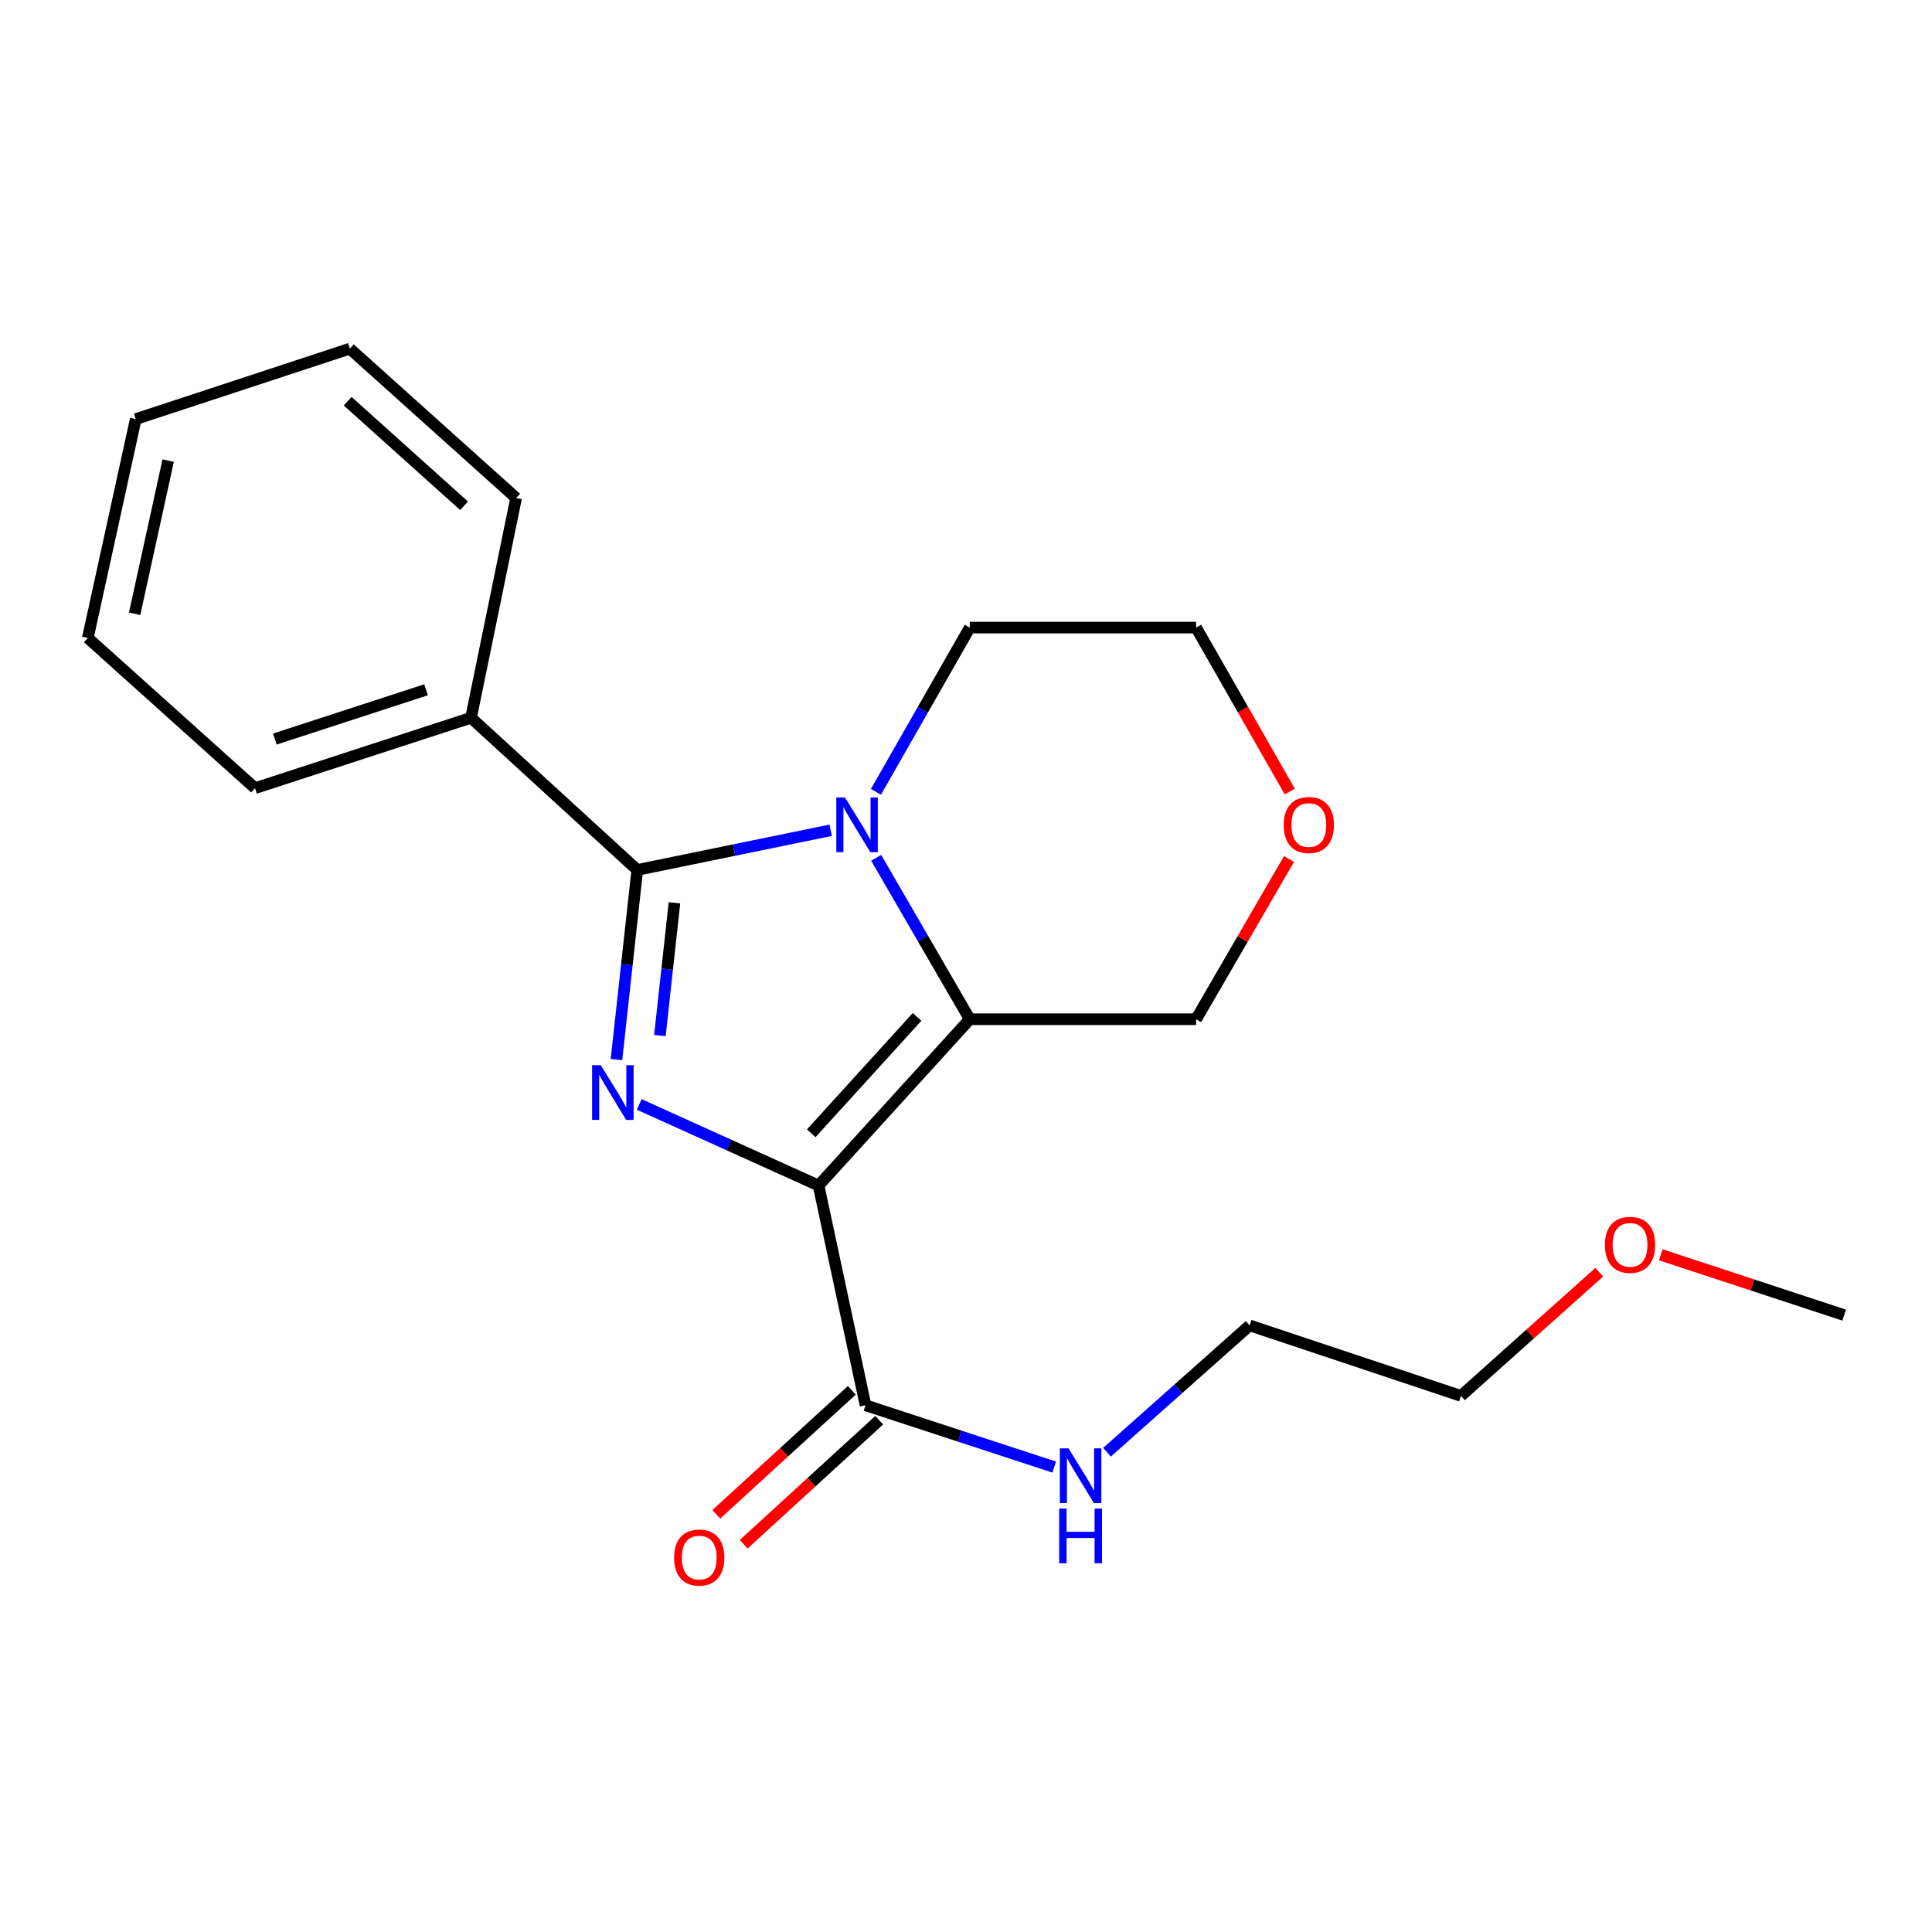 <?xml version='1.0' encoding='iso-8859-1'?>
<svg version='1.1' baseProfile='full'
              xmlns='http://www.w3.org/2000/svg'
                      xmlns:rdkit='http://www.rdkit.org/xml'
                      xmlns:xlink='http://www.w3.org/1999/xlink'
                  xml:space='preserve'
width='1000px' height='1000px' viewBox='0 0 1000 1000'>
<!-- END OF HEADER -->
<rect style='opacity:1.0;fill:#FFFFFF;stroke:none' width='1000' height='1000' x='0' y='0'> </rect>
<path class='bond-0' d='M 423.683,613.621 L 377.275,592.639' style='fill:none;fill-rule:evenodd;stroke:#000000;stroke-width:6px;stroke-linecap:butt;stroke-linejoin:miter;stroke-opacity:1' />
<path class='bond-0' d='M 377.275,592.639 L 330.868,571.657' style='fill:none;fill-rule:evenodd;stroke:#0000FF;stroke-width:6px;stroke-linecap:butt;stroke-linejoin:miter;stroke-opacity:1' />
<path class='bond-1' d='M 423.683,613.621 L 501.948,527.554' style='fill:none;fill-rule:evenodd;stroke:#000000;stroke-width:6px;stroke-linecap:butt;stroke-linejoin:miter;stroke-opacity:1' />
<path class='bond-1' d='M 419.892,586.588 L 474.677,526.342' style='fill:none;fill-rule:evenodd;stroke:#000000;stroke-width:6px;stroke-linecap:butt;stroke-linejoin:miter;stroke-opacity:1' />
<path class='bond-4' d='M 423.683,613.621 L 447.987,727.363' style='fill:none;fill-rule:evenodd;stroke:#000000;stroke-width:6px;stroke-linecap:butt;stroke-linejoin:miter;stroke-opacity:1' />
<path class='bond-3' d='M 319.079,548.423 L 324.464,499.352' style='fill:none;fill-rule:evenodd;stroke:#0000FF;stroke-width:6px;stroke-linecap:butt;stroke-linejoin:miter;stroke-opacity:1' />
<path class='bond-3' d='M 324.464,499.352 L 329.849,450.281' style='fill:none;fill-rule:evenodd;stroke:#000000;stroke-width:6px;stroke-linecap:butt;stroke-linejoin:miter;stroke-opacity:1' />
<path class='bond-3' d='M 341.561,535.991 L 345.33,501.642' style='fill:none;fill-rule:evenodd;stroke:#0000FF;stroke-width:6px;stroke-linecap:butt;stroke-linejoin:miter;stroke-opacity:1' />
<path class='bond-3' d='M 345.33,501.642 L 349.1,467.292' style='fill:none;fill-rule:evenodd;stroke:#000000;stroke-width:6px;stroke-linecap:butt;stroke-linejoin:miter;stroke-opacity:1' />
<path class='bond-2' d='M 501.948,527.554 L 477.728,485.783' style='fill:none;fill-rule:evenodd;stroke:#000000;stroke-width:6px;stroke-linecap:butt;stroke-linejoin:miter;stroke-opacity:1' />
<path class='bond-2' d='M 477.728,485.783 L 453.509,444.012' style='fill:none;fill-rule:evenodd;stroke:#0000FF;stroke-width:6px;stroke-linecap:butt;stroke-linejoin:miter;stroke-opacity:1' />
<path class='bond-7' d='M 501.948,527.554 L 619.106,527.554' style='fill:none;fill-rule:evenodd;stroke:#000000;stroke-width:6px;stroke-linecap:butt;stroke-linejoin:miter;stroke-opacity:1' />
<path class='bond-10' d='M 453.383,409.845 L 477.665,367.344' style='fill:none;fill-rule:evenodd;stroke:#0000FF;stroke-width:6px;stroke-linecap:butt;stroke-linejoin:miter;stroke-opacity:1' />
<path class='bond-10' d='M 477.665,367.344 L 501.948,324.842' style='fill:none;fill-rule:evenodd;stroke:#000000;stroke-width:6px;stroke-linecap:butt;stroke-linejoin:miter;stroke-opacity:1' />
<path class='bond-21' d='M 429.97,429.743 L 379.909,440.012' style='fill:none;fill-rule:evenodd;stroke:#0000FF;stroke-width:6px;stroke-linecap:butt;stroke-linejoin:miter;stroke-opacity:1' />
<path class='bond-21' d='M 379.909,440.012 L 329.849,450.281' style='fill:none;fill-rule:evenodd;stroke:#000000;stroke-width:6px;stroke-linecap:butt;stroke-linejoin:miter;stroke-opacity:1' />
<path class='bond-5' d='M 329.849,450.281 L 243.805,371.514' style='fill:none;fill-rule:evenodd;stroke:#000000;stroke-width:6px;stroke-linecap:butt;stroke-linejoin:miter;stroke-opacity:1' />
<path class='bond-6' d='M 440.901,719.62 L 405.831,751.714' style='fill:none;fill-rule:evenodd;stroke:#000000;stroke-width:6px;stroke-linecap:butt;stroke-linejoin:miter;stroke-opacity:1' />
<path class='bond-6' d='M 405.831,751.714 L 370.762,783.808' style='fill:none;fill-rule:evenodd;stroke:#FF0000;stroke-width:6px;stroke-linecap:butt;stroke-linejoin:miter;stroke-opacity:1' />
<path class='bond-6' d='M 455.073,735.106 L 420.003,767.2' style='fill:none;fill-rule:evenodd;stroke:#000000;stroke-width:6px;stroke-linecap:butt;stroke-linejoin:miter;stroke-opacity:1' />
<path class='bond-6' d='M 420.003,767.2 L 384.934,799.294' style='fill:none;fill-rule:evenodd;stroke:#FF0000;stroke-width:6px;stroke-linecap:butt;stroke-linejoin:miter;stroke-opacity:1' />
<path class='bond-9' d='M 447.987,727.363 L 496.816,743.358' style='fill:none;fill-rule:evenodd;stroke:#000000;stroke-width:6px;stroke-linecap:butt;stroke-linejoin:miter;stroke-opacity:1' />
<path class='bond-9' d='M 496.816,743.358 L 545.645,759.353' style='fill:none;fill-rule:evenodd;stroke:#0000FF;stroke-width:6px;stroke-linecap:butt;stroke-linejoin:miter;stroke-opacity:1' />
<path class='bond-13' d='M 243.805,371.514 L 132,407.959' style='fill:none;fill-rule:evenodd;stroke:#000000;stroke-width:6px;stroke-linecap:butt;stroke-linejoin:miter;stroke-opacity:1' />
<path class='bond-13' d='M 220.529,357.023 L 142.265,382.534' style='fill:none;fill-rule:evenodd;stroke:#000000;stroke-width:6px;stroke-linecap:butt;stroke-linejoin:miter;stroke-opacity:1' />
<path class='bond-14' d='M 243.805,371.514 L 267.141,257.761' style='fill:none;fill-rule:evenodd;stroke:#000000;stroke-width:6px;stroke-linecap:butt;stroke-linejoin:miter;stroke-opacity:1' />
<path class='bond-8' d='M 619.106,527.554 L 643.151,486.083' style='fill:none;fill-rule:evenodd;stroke:#000000;stroke-width:6px;stroke-linecap:butt;stroke-linejoin:miter;stroke-opacity:1' />
<path class='bond-8' d='M 643.151,486.083 L 667.196,444.612' style='fill:none;fill-rule:evenodd;stroke:#FF0000;stroke-width:6px;stroke-linecap:butt;stroke-linejoin:miter;stroke-opacity:1' />
<path class='bond-12' d='M 667.579,409.685 L 643.343,367.264' style='fill:none;fill-rule:evenodd;stroke:#FF0000;stroke-width:6px;stroke-linecap:butt;stroke-linejoin:miter;stroke-opacity:1' />
<path class='bond-12' d='M 643.343,367.264 L 619.106,324.842' style='fill:none;fill-rule:evenodd;stroke:#000000;stroke-width:6px;stroke-linecap:butt;stroke-linejoin:miter;stroke-opacity:1' />
<path class='bond-15' d='M 572.981,751.679 L 609.898,718.855' style='fill:none;fill-rule:evenodd;stroke:#0000FF;stroke-width:6px;stroke-linecap:butt;stroke-linejoin:miter;stroke-opacity:1' />
<path class='bond-15' d='M 609.898,718.855 L 646.815,686.032' style='fill:none;fill-rule:evenodd;stroke:#000000;stroke-width:6px;stroke-linecap:butt;stroke-linejoin:miter;stroke-opacity:1' />
<path class='bond-22' d='M 501.948,324.842 L 619.106,324.842' style='fill:none;fill-rule:evenodd;stroke:#000000;stroke-width:6px;stroke-linecap:butt;stroke-linejoin:miter;stroke-opacity:1' />
<path class='bond-11' d='M 827.761,658.499 L 791.978,690.505' style='fill:none;fill-rule:evenodd;stroke:#FF0000;stroke-width:6px;stroke-linecap:butt;stroke-linejoin:miter;stroke-opacity:1' />
<path class='bond-11' d='M 791.978,690.505 L 756.195,722.511' style='fill:none;fill-rule:evenodd;stroke:#000000;stroke-width:6px;stroke-linecap:butt;stroke-linejoin:miter;stroke-opacity:1' />
<path class='bond-17' d='M 859.614,649.481 L 907.08,665.092' style='fill:none;fill-rule:evenodd;stroke:#FF0000;stroke-width:6px;stroke-linecap:butt;stroke-linejoin:miter;stroke-opacity:1' />
<path class='bond-17' d='M 907.08,665.092 L 954.545,680.702' style='fill:none;fill-rule:evenodd;stroke:#000000;stroke-width:6px;stroke-linecap:butt;stroke-linejoin:miter;stroke-opacity:1' />
<path class='bond-18' d='M 132,407.959 L 45.455,330.195' style='fill:none;fill-rule:evenodd;stroke:#000000;stroke-width:6px;stroke-linecap:butt;stroke-linejoin:miter;stroke-opacity:1' />
<path class='bond-19' d='M 267.141,257.761 L 181.074,180.464' style='fill:none;fill-rule:evenodd;stroke:#000000;stroke-width:6px;stroke-linecap:butt;stroke-linejoin:miter;stroke-opacity:1' />
<path class='bond-19' d='M 240.205,261.785 L 179.958,207.677' style='fill:none;fill-rule:evenodd;stroke:#000000;stroke-width:6px;stroke-linecap:butt;stroke-linejoin:miter;stroke-opacity:1' />
<path class='bond-16' d='M 646.815,686.032 L 756.195,722.511' style='fill:none;fill-rule:evenodd;stroke:#000000;stroke-width:6px;stroke-linecap:butt;stroke-linejoin:miter;stroke-opacity:1' />
<path class='bond-23' d='M 45.455,330.195 L 70.26,216.932' style='fill:none;fill-rule:evenodd;stroke:#000000;stroke-width:6px;stroke-linecap:butt;stroke-linejoin:miter;stroke-opacity:1' />
<path class='bond-23' d='M 69.681,317.697 L 87.045,238.412' style='fill:none;fill-rule:evenodd;stroke:#000000;stroke-width:6px;stroke-linecap:butt;stroke-linejoin:miter;stroke-opacity:1' />
<path class='bond-20' d='M 181.074,180.464 L 70.26,216.932' style='fill:none;fill-rule:evenodd;stroke:#000000;stroke-width:6px;stroke-linecap:butt;stroke-linejoin:miter;stroke-opacity:1' />
<path  class='atom-1' d='M 310.947 551.32
L 320.227 566.32
Q 321.147 567.8, 322.627 570.48
Q 324.107 573.16, 324.187 573.32
L 324.187 551.32
L 327.947 551.32
L 327.947 579.64
L 324.067 579.64
L 314.107 563.24
Q 312.947 561.32, 311.707 559.12
Q 310.507 556.92, 310.147 556.24
L 310.147 579.64
L 306.467 579.64
L 306.467 551.32
L 310.947 551.32
' fill='#0000FF'/>
<path  class='atom-3' d='M 437.353 412.785
L 446.633 427.785
Q 447.553 429.265, 449.033 431.945
Q 450.513 434.625, 450.593 434.785
L 450.593 412.785
L 454.353 412.785
L 454.353 441.105
L 450.473 441.105
L 440.513 424.705
Q 439.353 422.785, 438.113 420.585
Q 436.913 418.385, 436.553 417.705
L 436.553 441.105
L 432.873 441.105
L 432.873 412.785
L 437.353 412.785
' fill='#0000FF'/>
<path  class='atom-7' d='M 348.931 806.197
Q 348.931 799.397, 352.291 795.597
Q 355.651 791.797, 361.931 791.797
Q 368.211 791.797, 371.571 795.597
Q 374.931 799.397, 374.931 806.197
Q 374.931 813.077, 371.531 816.997
Q 368.131 820.877, 361.931 820.877
Q 355.691 820.877, 352.291 816.997
Q 348.931 813.117, 348.931 806.197
M 361.931 817.677
Q 366.251 817.677, 368.571 814.797
Q 370.931 811.877, 370.931 806.197
Q 370.931 800.637, 368.571 797.837
Q 366.251 794.997, 361.931 794.997
Q 357.611 794.997, 355.251 797.797
Q 352.931 800.597, 352.931 806.197
Q 352.931 811.917, 355.251 814.797
Q 357.611 817.677, 361.931 817.677
' fill='#FF0000'/>
<path  class='atom-9' d='M 664.44 427.025
Q 664.44 420.225, 667.8 416.425
Q 671.16 412.625, 677.44 412.625
Q 683.72 412.625, 687.08 416.425
Q 690.44 420.225, 690.44 427.025
Q 690.44 433.905, 687.04 437.825
Q 683.64 441.705, 677.44 441.705
Q 671.2 441.705, 667.8 437.825
Q 664.44 433.945, 664.44 427.025
M 677.44 438.505
Q 681.76 438.505, 684.08 435.625
Q 686.44 432.705, 686.44 427.025
Q 686.44 421.465, 684.08 418.665
Q 681.76 415.825, 677.44 415.825
Q 673.12 415.825, 670.76 418.625
Q 668.44 421.425, 668.44 427.025
Q 668.44 432.745, 670.76 435.625
Q 673.12 438.505, 677.44 438.505
' fill='#FF0000'/>
<path  class='atom-10' d='M 553.054 749.67
L 562.334 764.67
Q 563.254 766.15, 564.734 768.83
Q 566.214 771.51, 566.294 771.67
L 566.294 749.67
L 570.054 749.67
L 570.054 777.99
L 566.174 777.99
L 556.214 761.59
Q 555.054 759.67, 553.814 757.47
Q 552.614 755.27, 552.254 754.59
L 552.254 777.99
L 548.574 777.99
L 548.574 749.67
L 553.054 749.67
' fill='#0000FF'/>
<path  class='atom-10' d='M 548.234 780.822
L 552.074 780.822
L 552.074 792.862
L 566.554 792.862
L 566.554 780.822
L 570.394 780.822
L 570.394 809.142
L 566.554 809.142
L 566.554 796.062
L 552.074 796.062
L 552.074 809.142
L 548.234 809.142
L 548.234 780.822
' fill='#0000FF'/>
<path  class='atom-12' d='M 830.696 644.326
Q 830.696 637.526, 834.056 633.726
Q 837.416 629.926, 843.696 629.926
Q 849.976 629.926, 853.336 633.726
Q 856.696 637.526, 856.696 644.326
Q 856.696 651.206, 853.296 655.126
Q 849.896 659.006, 843.696 659.006
Q 837.456 659.006, 834.056 655.126
Q 830.696 651.246, 830.696 644.326
M 843.696 655.806
Q 848.016 655.806, 850.336 652.926
Q 852.696 650.006, 852.696 644.326
Q 852.696 638.766, 850.336 635.966
Q 848.016 633.126, 843.696 633.126
Q 839.376 633.126, 837.016 635.926
Q 834.696 638.726, 834.696 644.326
Q 834.696 650.046, 837.016 652.926
Q 839.376 655.806, 843.696 655.806
' fill='#FF0000'/>
</svg>
